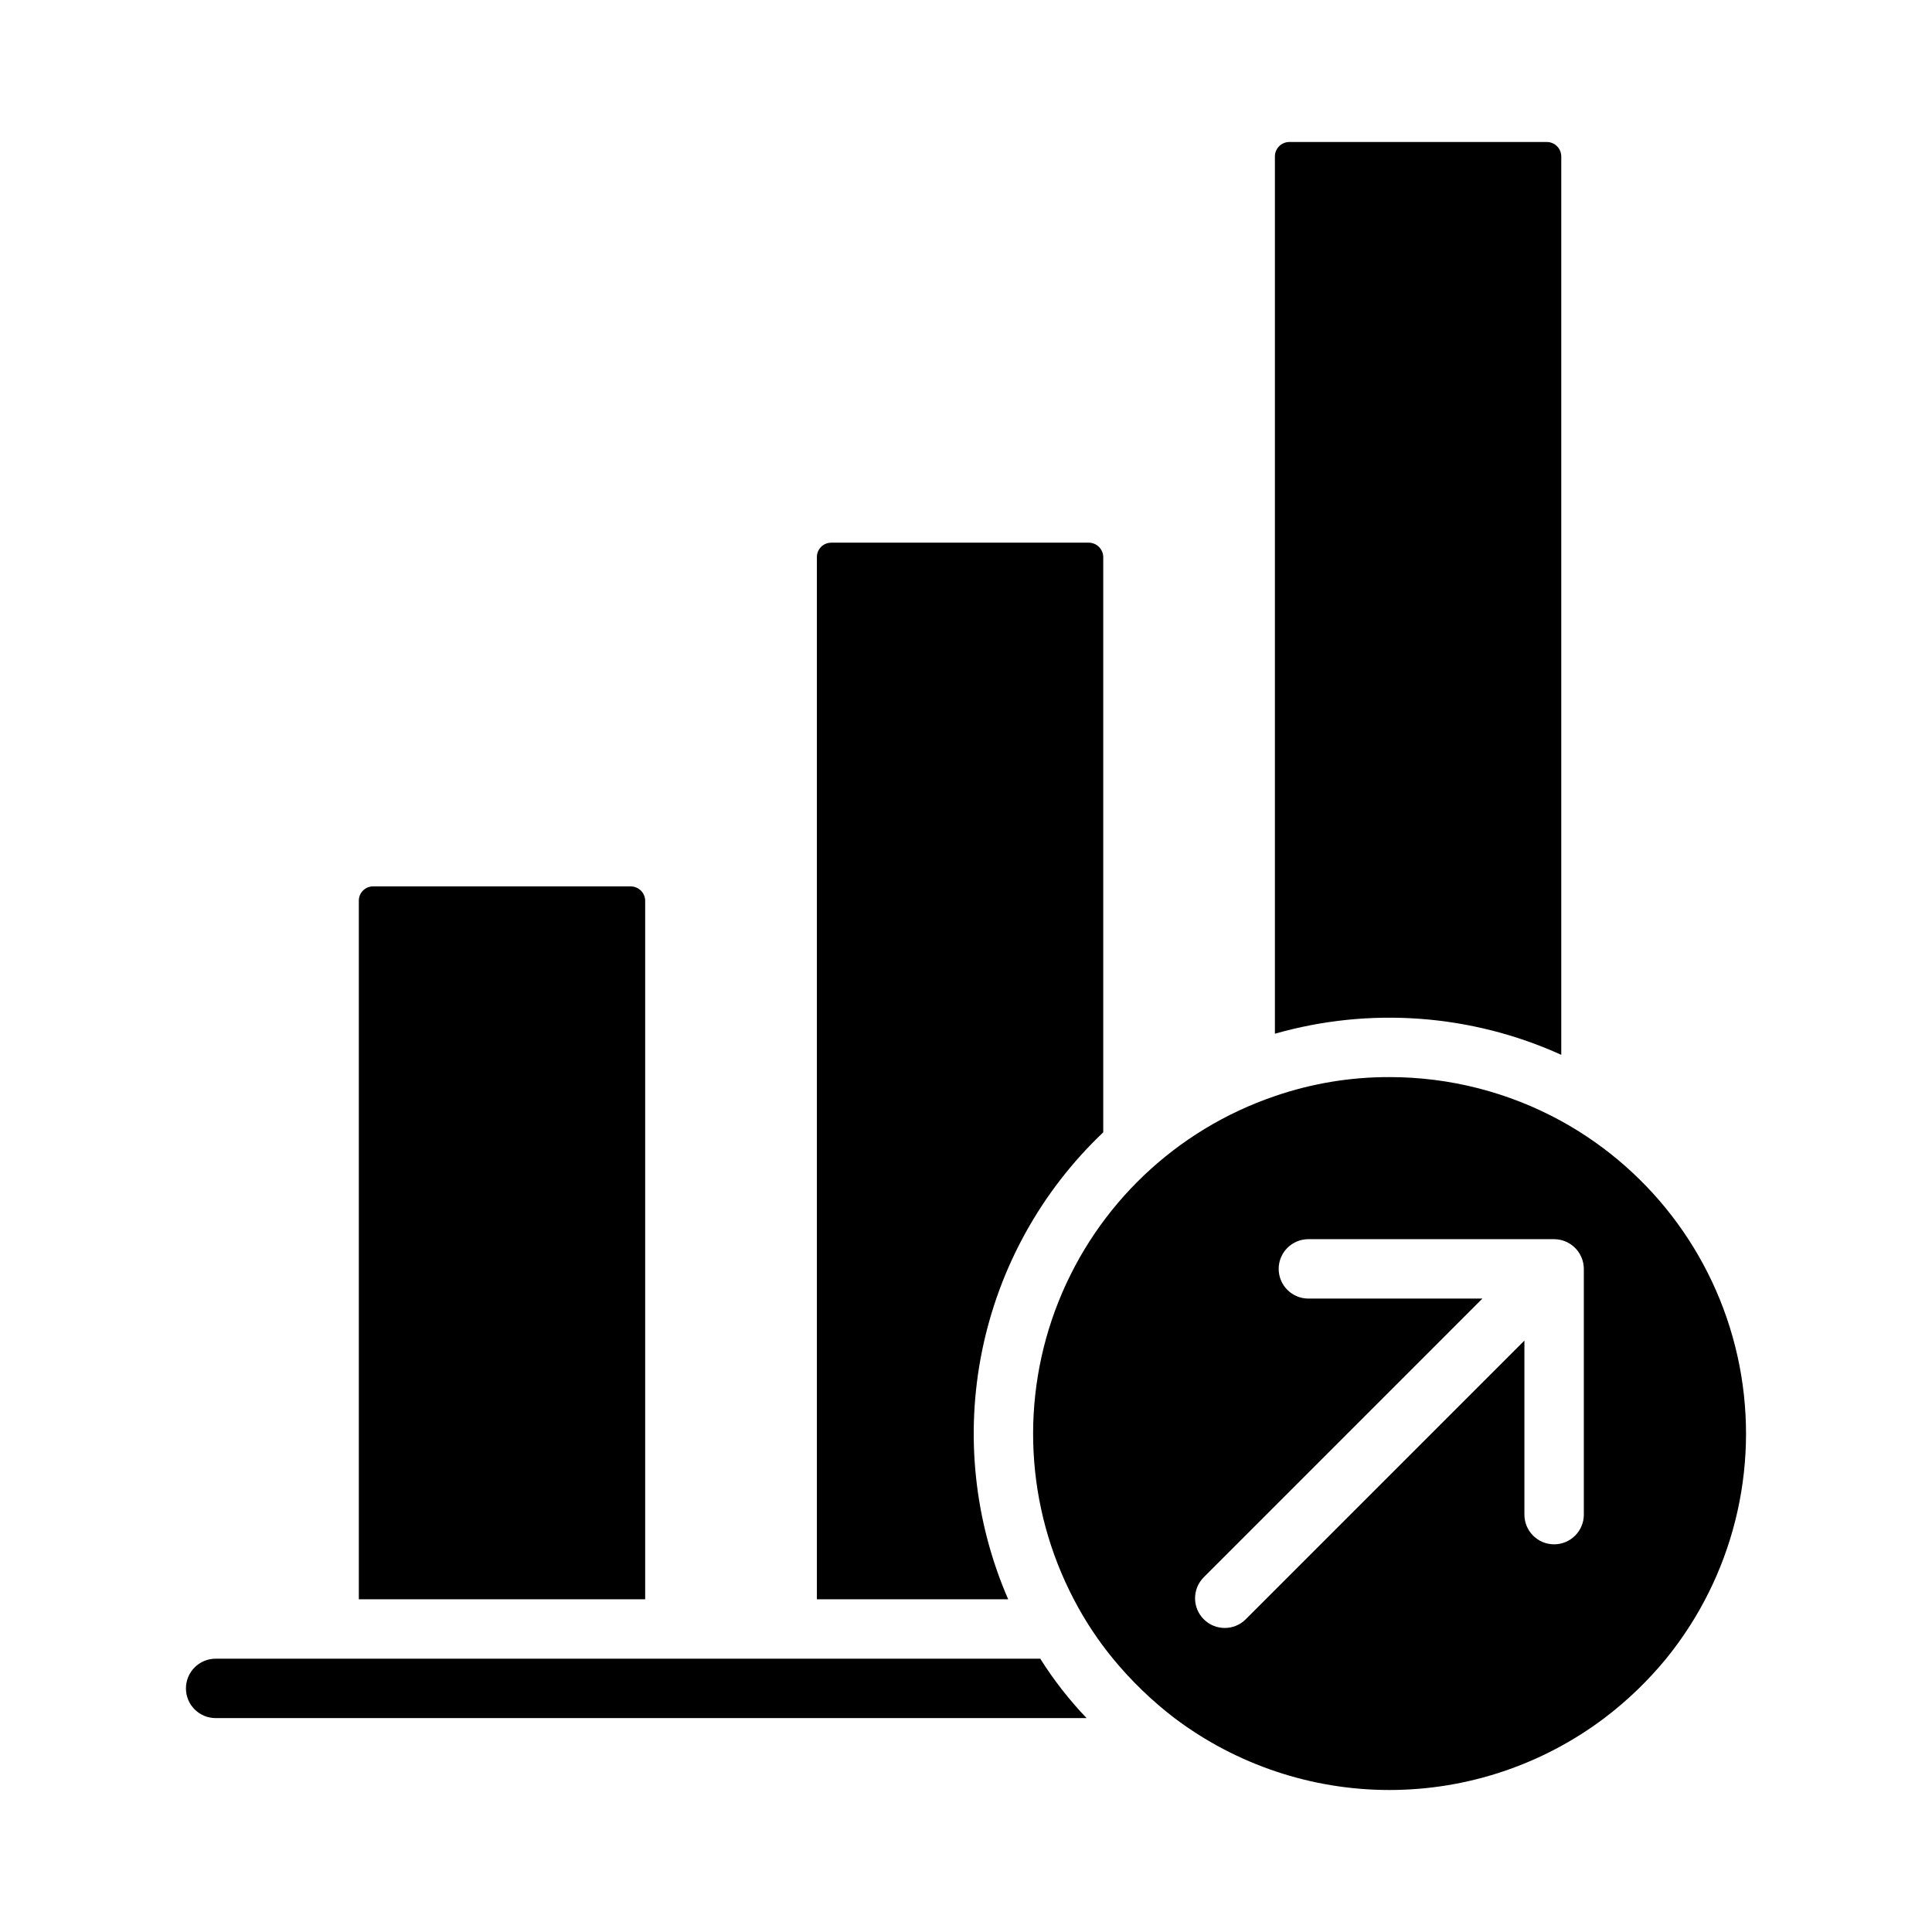 <?xml version="1.0" encoding="UTF-8"?>
<!-- Uploaded to: SVG Find, www.svgrepo.com, Generator: SVG Find Mixer Tools -->
<svg fill="#000000" width="800px" height="800px" version="1.1" viewBox="144 144 512 512" xmlns="http://www.w3.org/2000/svg">
 <g>
  <path d="m314.98 382.68v185.15h-75.887v-185.15c0-2.086 1.691-3.777 3.777-3.777h68.254c2.102-0.008 3.816 1.676 3.856 3.777z"/>
  <path d="m436.37 291.68v152.4c-16.395 15.547-27.605 35.762-32.109 57.902-4.508 22.137-2.09 45.129 6.918 65.844h-50.695v-276.15c-0.016-1.016 0.375-1.992 1.086-2.719 0.707-0.723 1.68-1.133 2.691-1.141h68.332c2.102 0.039 3.781 1.758 3.777 3.859z"/>
  <path d="m557.75 185.41v238.13c-23.832-10.801-50.727-12.781-75.887-5.59v-232.54c0.027-2.074 1.703-3.75 3.777-3.777h68.332c2.074 0.027 3.75 1.703 3.777 3.777z"/>
  <path d="m419.68 583.57c3.555 5.648 7.668 10.922 12.281 15.742h-230.81c-4.348 0-7.875-3.523-7.875-7.871 0-4.348 3.527-7.871 7.875-7.871z"/>
  <path d="m557.75 441.09c-13.945-7.644-29.594-11.652-45.5-11.648-10.34-0.031-20.609 1.672-30.387 5.035-26.137 8.898-47.078 28.777-57.328 54.418-10.246 25.637-8.77 54.473 4.035 78.934 2.906 5.598 6.391 10.871 10.391 15.746 4.816 5.852 10.281 11.133 16.297 15.742 16.414 12.363 36.402 19.051 56.953 19.051 20.547 0 40.539-6.688 56.953-19.051 6.055-4.586 11.551-9.871 16.375-15.742 17.676-21.754 24.793-50.227 19.426-77.742-5.367-27.512-22.66-51.223-47.215-64.742zm5.981 104.3c0 4.348-3.527 7.871-7.875 7.871s-7.871-3.523-7.871-7.871v-46.121l-73.848 73.852c-3.07 3.074-8.055 3.074-11.129 0-3.074-3.07-3.074-8.055 0-11.129l73.848-73.855h-46.121c-4.348 0-7.871-3.523-7.871-7.871 0-4.348 3.523-7.871 7.871-7.871h65.121c4.344 0.016 7.856 3.531 7.875 7.871z"/>
 </g>
</svg>